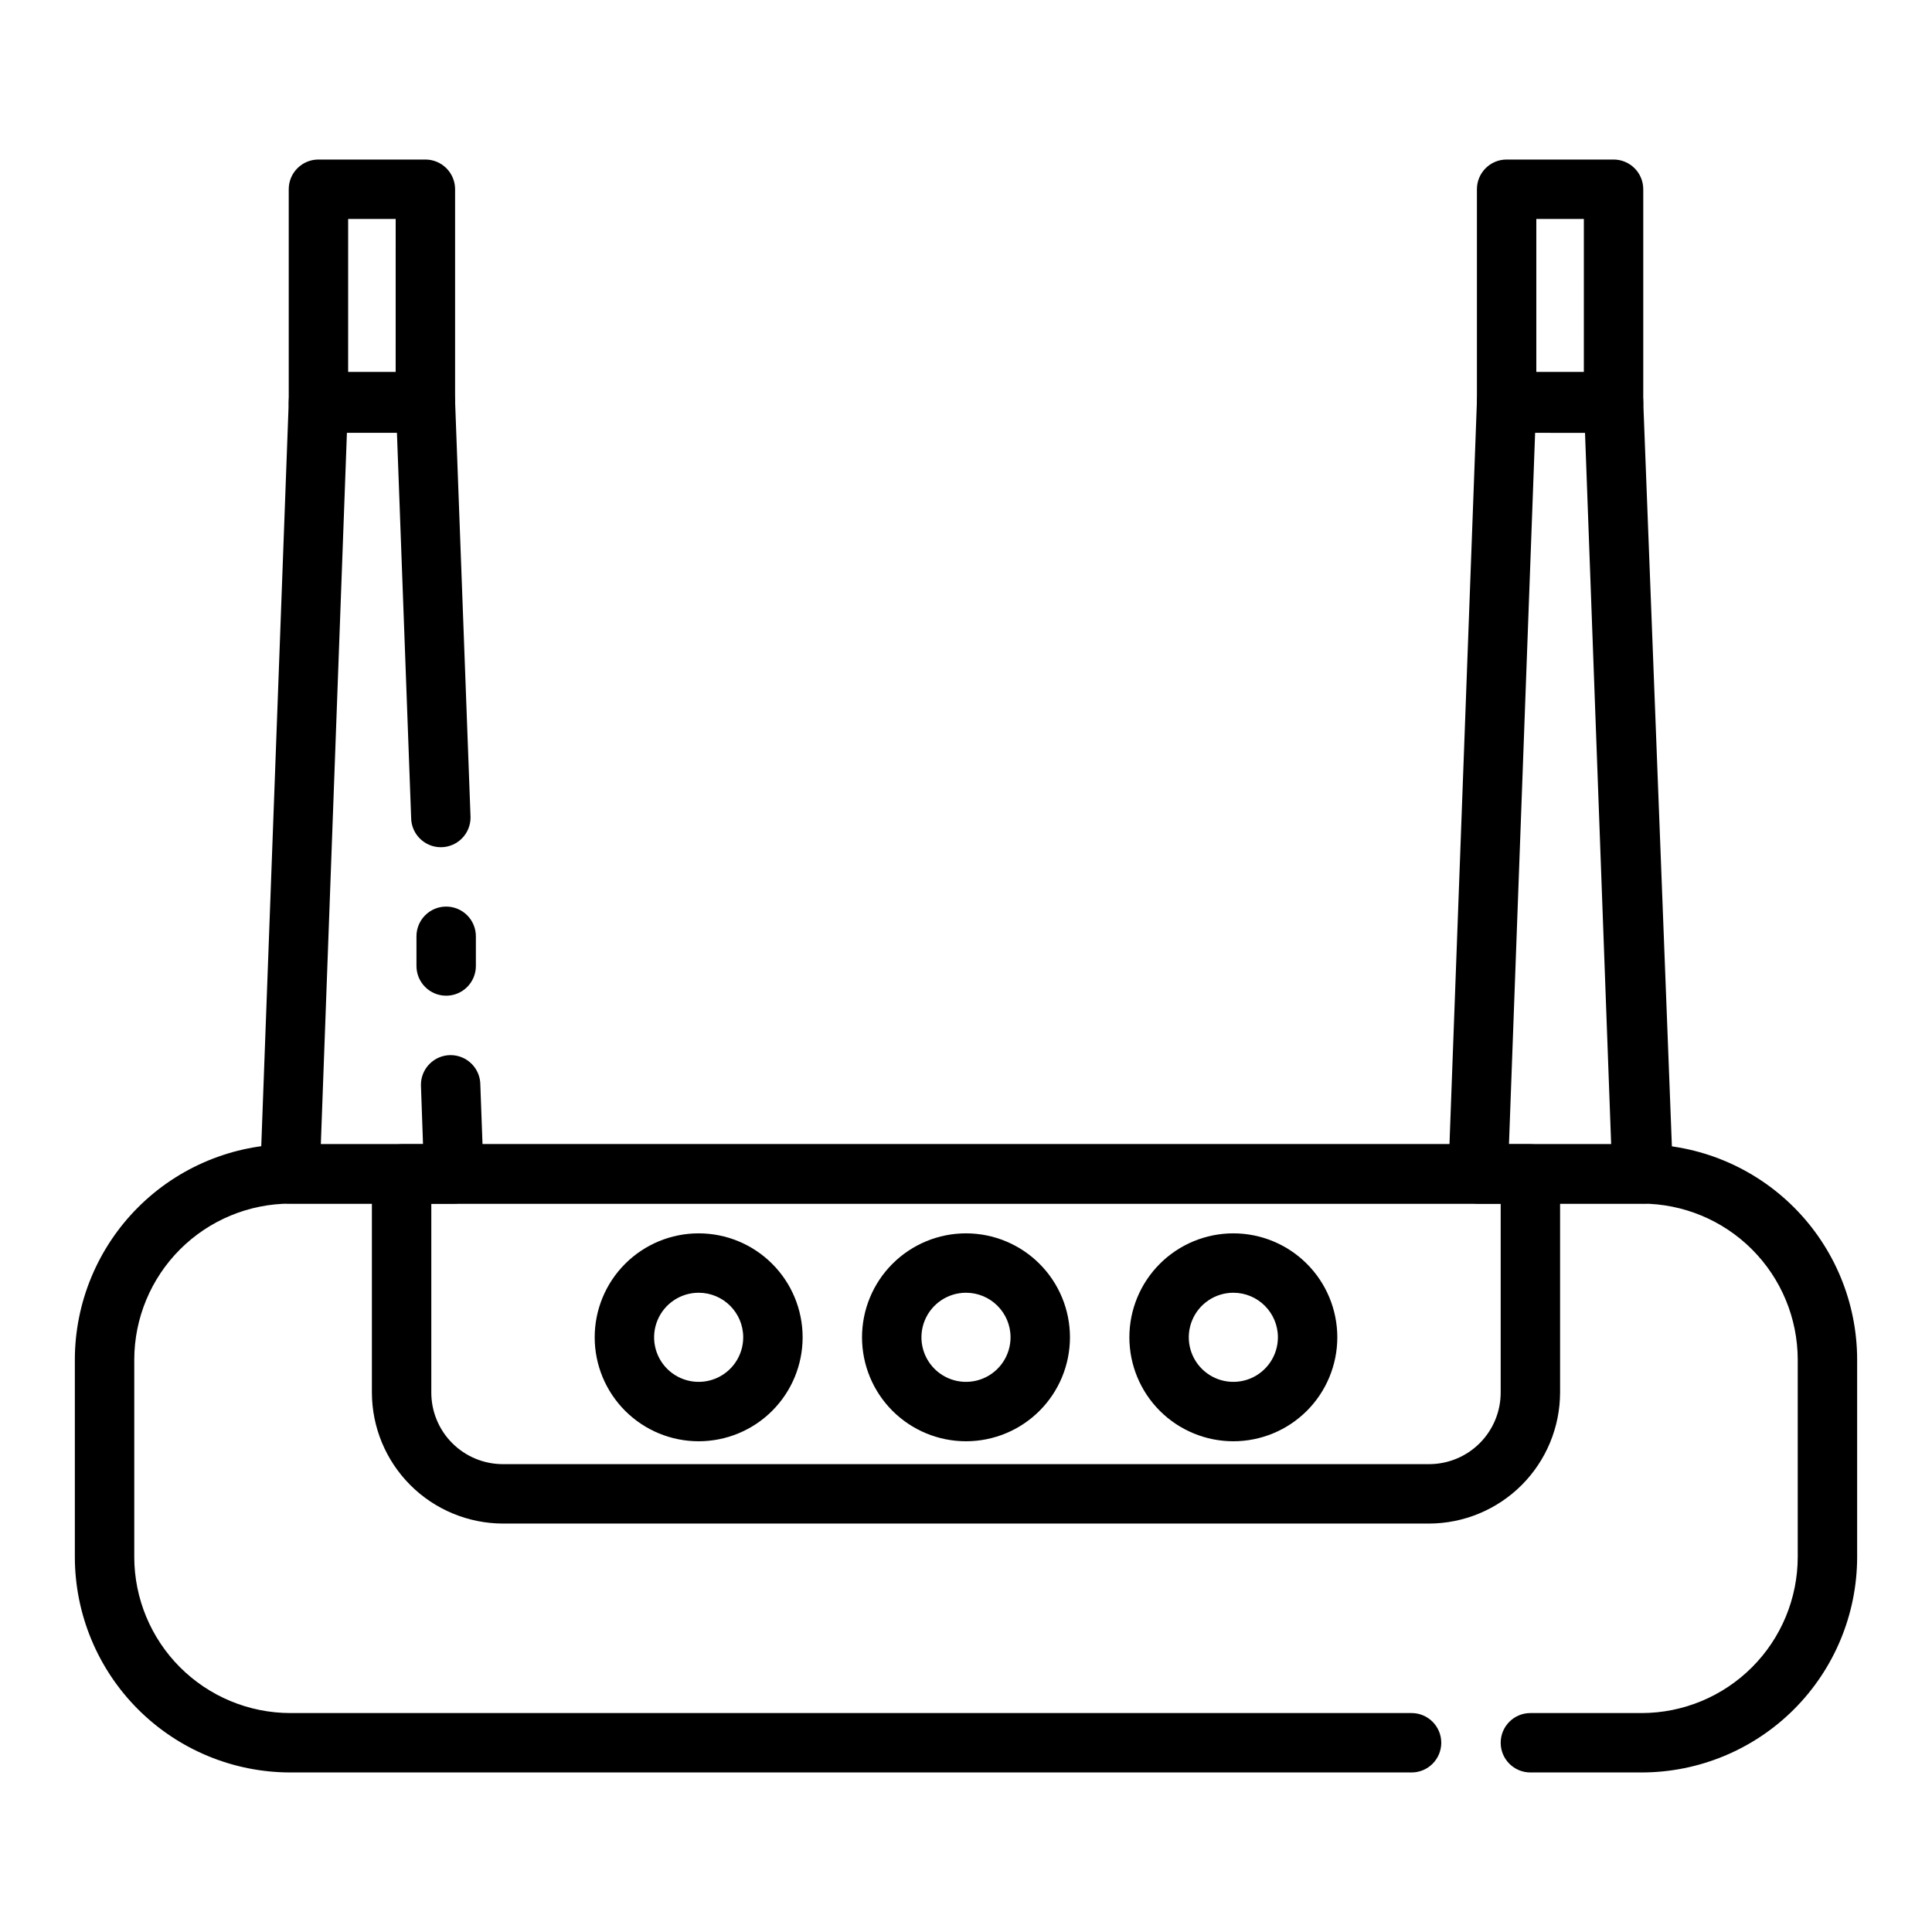<?xml version="1.0" encoding="UTF-8"?>
<!-- Uploaded to: ICON Repo, www.iconrepo.com, Generator: ICON Repo Mixer Tools -->
<svg fill="#000000" width="800px" height="800px" version="1.1" viewBox="144 144 512 512" xmlns="http://www.w3.org/2000/svg">
 <g>
  <path d="m571.61 258.7h-28.34c-4.348 0-7.871-3.523-7.871-7.871v-56.68c0-4.348 3.523-7.871 7.871-7.871h28.34c2.086 0 4.09 0.828 5.566 2.305 1.477 1.477 2.305 3.481 2.305 5.566v56.68c0 2.086-0.828 4.09-2.305 5.566-1.477 1.477-3.481 2.305-5.566 2.305zm-20.469-15.742h12.594l0.004-40.938h-12.598z"/>
  <path d="m262.24 407.87c-4.348 0-7.871-3.523-7.871-7.871v-7.875c0-4.348 3.523-7.871 7.871-7.871 2.086 0 4.09 0.828 5.566 2.305 1.477 1.477 2.305 3.481 2.305 5.566v7.875c0 2.086-0.828 4.09-2.305 5.566-1.477 1.477-3.481 2.305-5.566 2.305z"/>
  <path d="m256.73 258.7h-28.34c-4.348 0-7.871-3.523-7.871-7.871v-56.68c0-4.348 3.523-7.871 7.871-7.871h28.34c2.09 0 4.09 0.828 5.566 2.305 1.477 1.477 2.309 3.481 2.309 5.566v56.68c0 4.348-3.527 7.871-7.875 7.871zm-20.469-15.742h12.594l0.004-40.938h-12.594z"/>
  <path d="m264.29 462.98h-43.375c-2.172 0.012-4.25-0.871-5.746-2.441-1.406-1.461-2.195-3.406-2.203-5.434l7.555-204.67c0-4.348 3.523-7.871 7.871-7.871h28.34c2.09 0 4.09 0.828 5.566 2.305 1.477 1.477 2.309 3.481 2.309 5.566l4.094 110.21h-0.004c0 2.09-0.828 4.09-2.305 5.566-1.477 1.477-3.477 2.309-5.566 2.309-4.348 0-7.871-3.527-7.871-7.875l-3.777-102.34h-13.227l-6.926 188.93h27.078l-0.551-15.742c0-4.348 3.523-7.875 7.871-7.875 2.09 0 4.09 0.832 5.566 2.309s2.305 3.477 2.305 5.566l0.867 23.617v-0.004c0 2.09-0.828 4.09-2.305 5.566-1.477 1.477-3.481 2.309-5.566 2.309z"/>
  <path d="m579.16 462.98h-43.453c-4.348 0-7.871-3.527-7.871-7.875l7.559-204.67c0-4.348 3.523-7.871 7.871-7.871h28.34c2.086 0 4.09 0.828 5.566 2.305 1.477 1.477 2.305 3.481 2.305 5.566l7.871 204.67c0 2.09-0.828 4.09-2.305 5.566-1.477 1.477-3.477 2.309-5.566 2.309zm-35.266-15.742h27.078l-6.926-188.54-13.223-0.004z"/>
  <path d="m579.09 613.72h-29.52c-4.348 0-7.871-3.523-7.871-7.871 0-4.348 3.523-7.871 7.871-7.871h29.52c10.957-0.02 21.457-4.383 29.203-12.129 7.746-7.746 12.105-18.246 12.125-29.199v-52.348c-0.02-10.957-4.379-21.457-12.125-29.203-7.746-7.746-18.246-12.105-29.203-12.125h-358.18c-10.953 0.02-21.453 4.379-29.199 12.125-7.746 7.746-12.109 18.246-12.129 29.203v52.348c0.02 10.953 4.383 21.453 12.129 29.199 7.746 7.746 18.246 12.109 29.199 12.129h297.17c4.348 0 7.871 3.523 7.871 7.871 0 4.348-3.523 7.871-7.871 7.871h-297.17c-15.129-0.02-29.633-6.039-40.332-16.738s-16.719-25.203-16.742-40.332v-52.348c0.023-15.133 6.043-29.637 16.742-40.336s25.203-16.719 40.332-16.738h358.18c15.133 0.02 29.637 6.039 40.336 16.738 10.695 10.699 16.715 25.203 16.738 40.336v52.348c-0.023 15.129-6.043 29.633-16.738 40.332-10.699 10.699-25.203 16.719-40.336 16.738z"/>
  <path d="m522.72 547.76h-245.45c-9.199-0.023-18.02-3.688-24.523-10.191-6.508-6.508-10.172-15.324-10.191-24.527v-57.938c0-4.348 3.523-7.871 7.871-7.871h299.14c2.09 0 4.09 0.828 5.566 2.305 1.477 1.477 2.305 3.481 2.305 5.566v57.938c-0.02 9.203-3.684 18.02-10.188 24.527-6.508 6.504-15.324 10.168-24.527 10.191zm-264.42-84.781v50.066-0.004c0 5.035 2 9.859 5.559 13.418 3.559 3.555 8.383 5.555 13.414 5.555h245.45c5.031 0 9.859-2 13.414-5.555 3.559-3.559 5.559-8.383 5.559-13.418v-50.062z"/>
  <path d="m470.85 525.95c-7.309 0-14.316-2.902-19.484-8.066-5.164-5.168-8.07-12.176-8.07-19.484 0-7.309 2.906-14.316 8.07-19.48 5.168-5.168 12.176-8.07 19.484-8.07 7.305 0 14.312 2.902 19.48 8.07 5.168 5.164 8.07 12.172 8.07 19.48 0 7.309-2.902 14.316-8.07 19.484-5.168 5.164-12.176 8.066-19.48 8.066zm0-39.359c-4.777 0-9.082 2.879-10.91 7.289-1.828 4.414-0.816 9.492 2.559 12.871 3.379 3.375 8.457 4.387 12.871 2.559 4.41-1.828 7.289-6.133 7.289-10.91 0-6.519-5.289-11.809-11.809-11.809z"/>
  <path d="m400 525.95c-7.309 0-14.316-2.902-19.484-8.066-5.168-5.168-8.07-12.176-8.07-19.484 0-7.309 2.902-14.316 8.07-19.48 5.168-5.168 12.176-8.07 19.484-8.07 7.305 0 14.312 2.902 19.48 8.07 5.168 5.164 8.07 12.172 8.07 19.48 0 7.309-2.902 14.316-8.07 19.484-5.168 5.164-12.176 8.066-19.48 8.066zm0-39.359c-4.777 0-9.082 2.879-10.91 7.289-1.828 4.414-0.816 9.492 2.559 12.871 3.379 3.375 8.457 4.387 12.867 2.559 4.414-1.828 7.289-6.133 7.289-10.91 0-6.519-5.285-11.809-11.805-11.809z"/>
  <path d="m329.15 525.95c-7.305 0-14.312-2.902-19.48-8.066-5.168-5.168-8.07-12.176-8.07-19.484 0-7.309 2.902-14.316 8.07-19.48 5.168-5.168 12.176-8.07 19.48-8.07 7.309 0 14.316 2.902 19.484 8.07 5.168 5.164 8.07 12.172 8.07 19.48 0 7.309-2.902 14.316-8.07 19.484-5.168 5.164-12.176 8.066-19.484 8.066zm0-39.359c-4.773 0-9.078 2.879-10.906 7.289-1.828 4.414-0.82 9.492 2.559 12.871 3.379 3.375 8.457 4.387 12.867 2.559 4.414-1.828 7.289-6.133 7.289-10.91 0-6.519-5.285-11.809-11.809-11.809z"/>
 </g>
</svg>